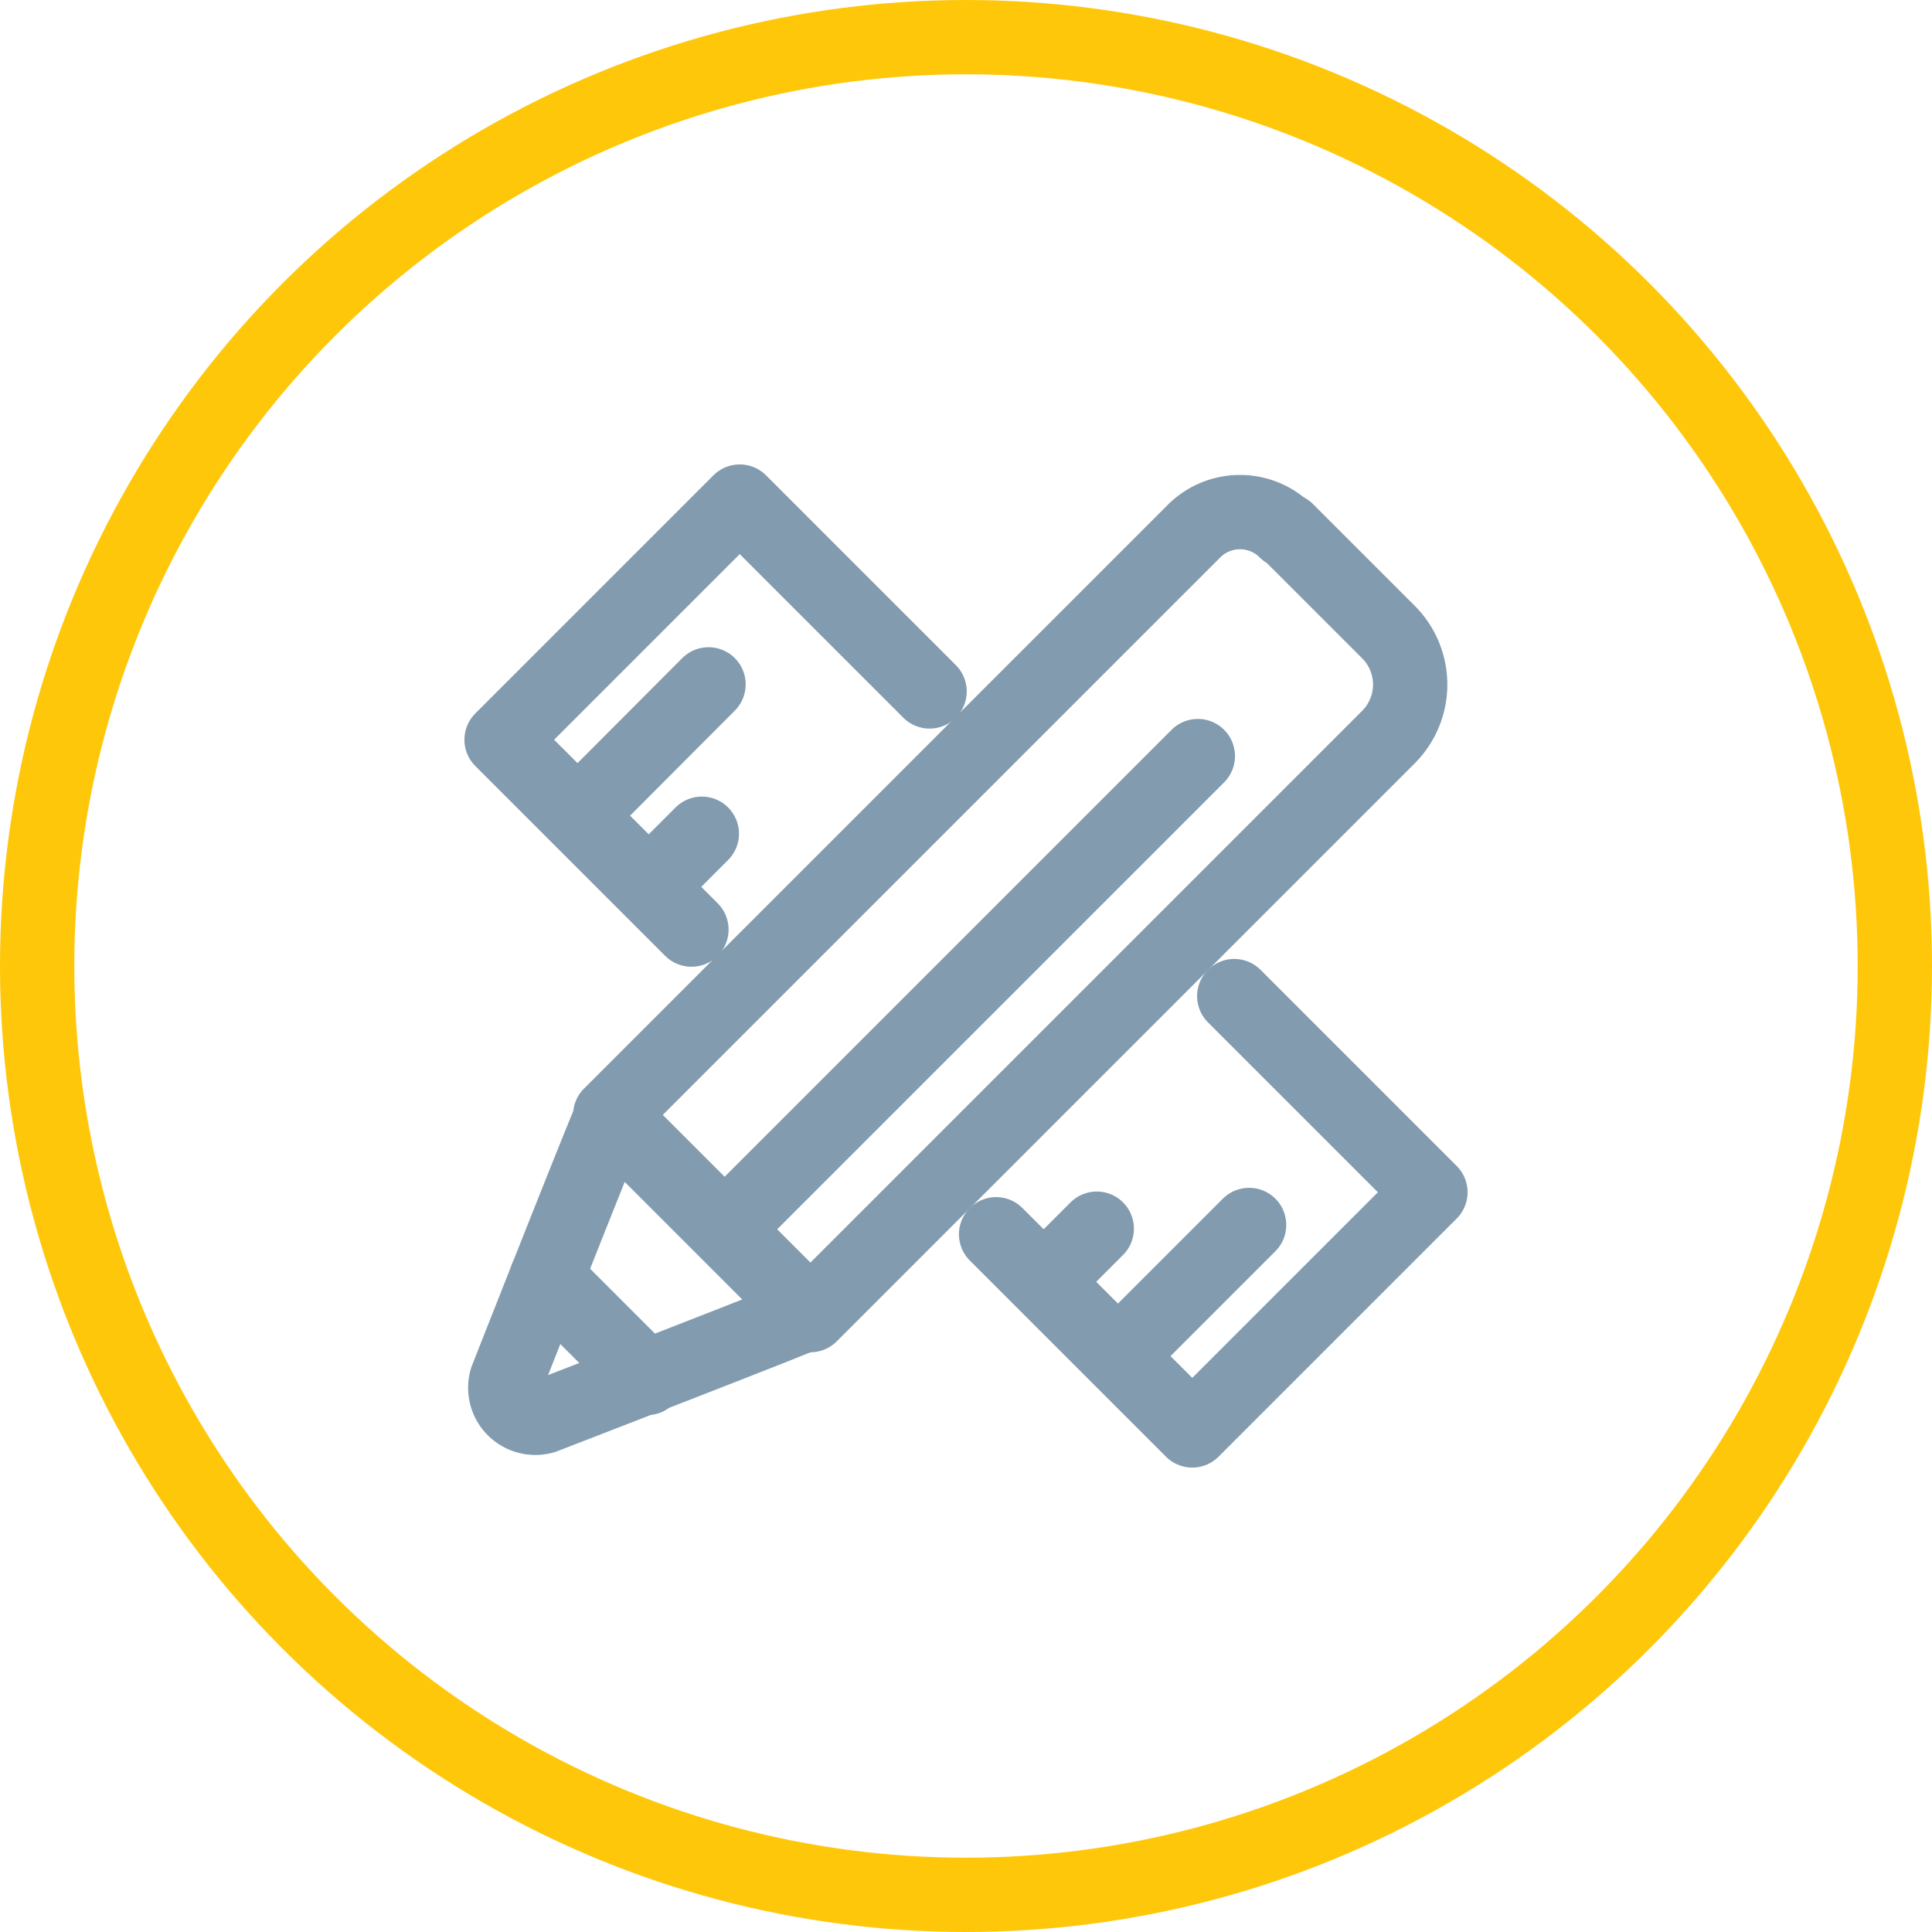 <svg id="Layer_1" data-name="Layer 1" xmlns="http://www.w3.org/2000/svg" viewBox="0 0 52 52"><defs><style>.cls-1,.cls-2{fill:none;stroke-linejoin:round;stroke-width:2px;}.cls-1{stroke:#829baf;stroke-linecap:round;}.cls-2{stroke:#ffc70a;}</style></defs><line class="cls-1" x1="15.58" y1="21.92" x2="19.07" y2="18.42"/><line class="cls-1" x1="17.49" y1="23.84" x2="18.89" y2="22.44"/><line class="cls-1" x1="28.12" y1="34.47" x2="29.52" y2="33.07"/><line class="cls-1" x1="30.12" y1="36.47" x2="33.62" y2="32.97"/><path class="cls-1" d="M16.48,30c-.07.07-2.85,7.13-2.85,7.13a.81.81,0,0,0,1,1s7.09-2.74,7.16-2.81"/><line class="cls-1" x1="14.71" y1="34.39" x2="17.41" y2="37.09"/><path class="cls-1" d="M25.56,12.22h3.87a2,2,0,0,1,2,2v22a0,0,0,0,1,0,0H23.81a0,0,0,0,1,0,0V14a1.75,1.75,0,0,1,1.75-1.75Z" transform="translate(25.2 -12.44) rotate(45)"/><polyline class="cls-1" points="25.02 18.61 19.91 13.5 13.5 19.91 18.61 25.02"/><polyline class="cls-1" points="26.81 33.22 32.09 38.5 38.5 32.09 33.22 26.81"/><line class="cls-1" x1="19.54" y1="33.05" x2="32.24" y2="20.35"/><g id="Group_585" data-name="Group 585"><circle id="Ellipse_21" data-name="Ellipse 21" class="cls-2" cx="26" cy="26" r="25"/></g></svg>